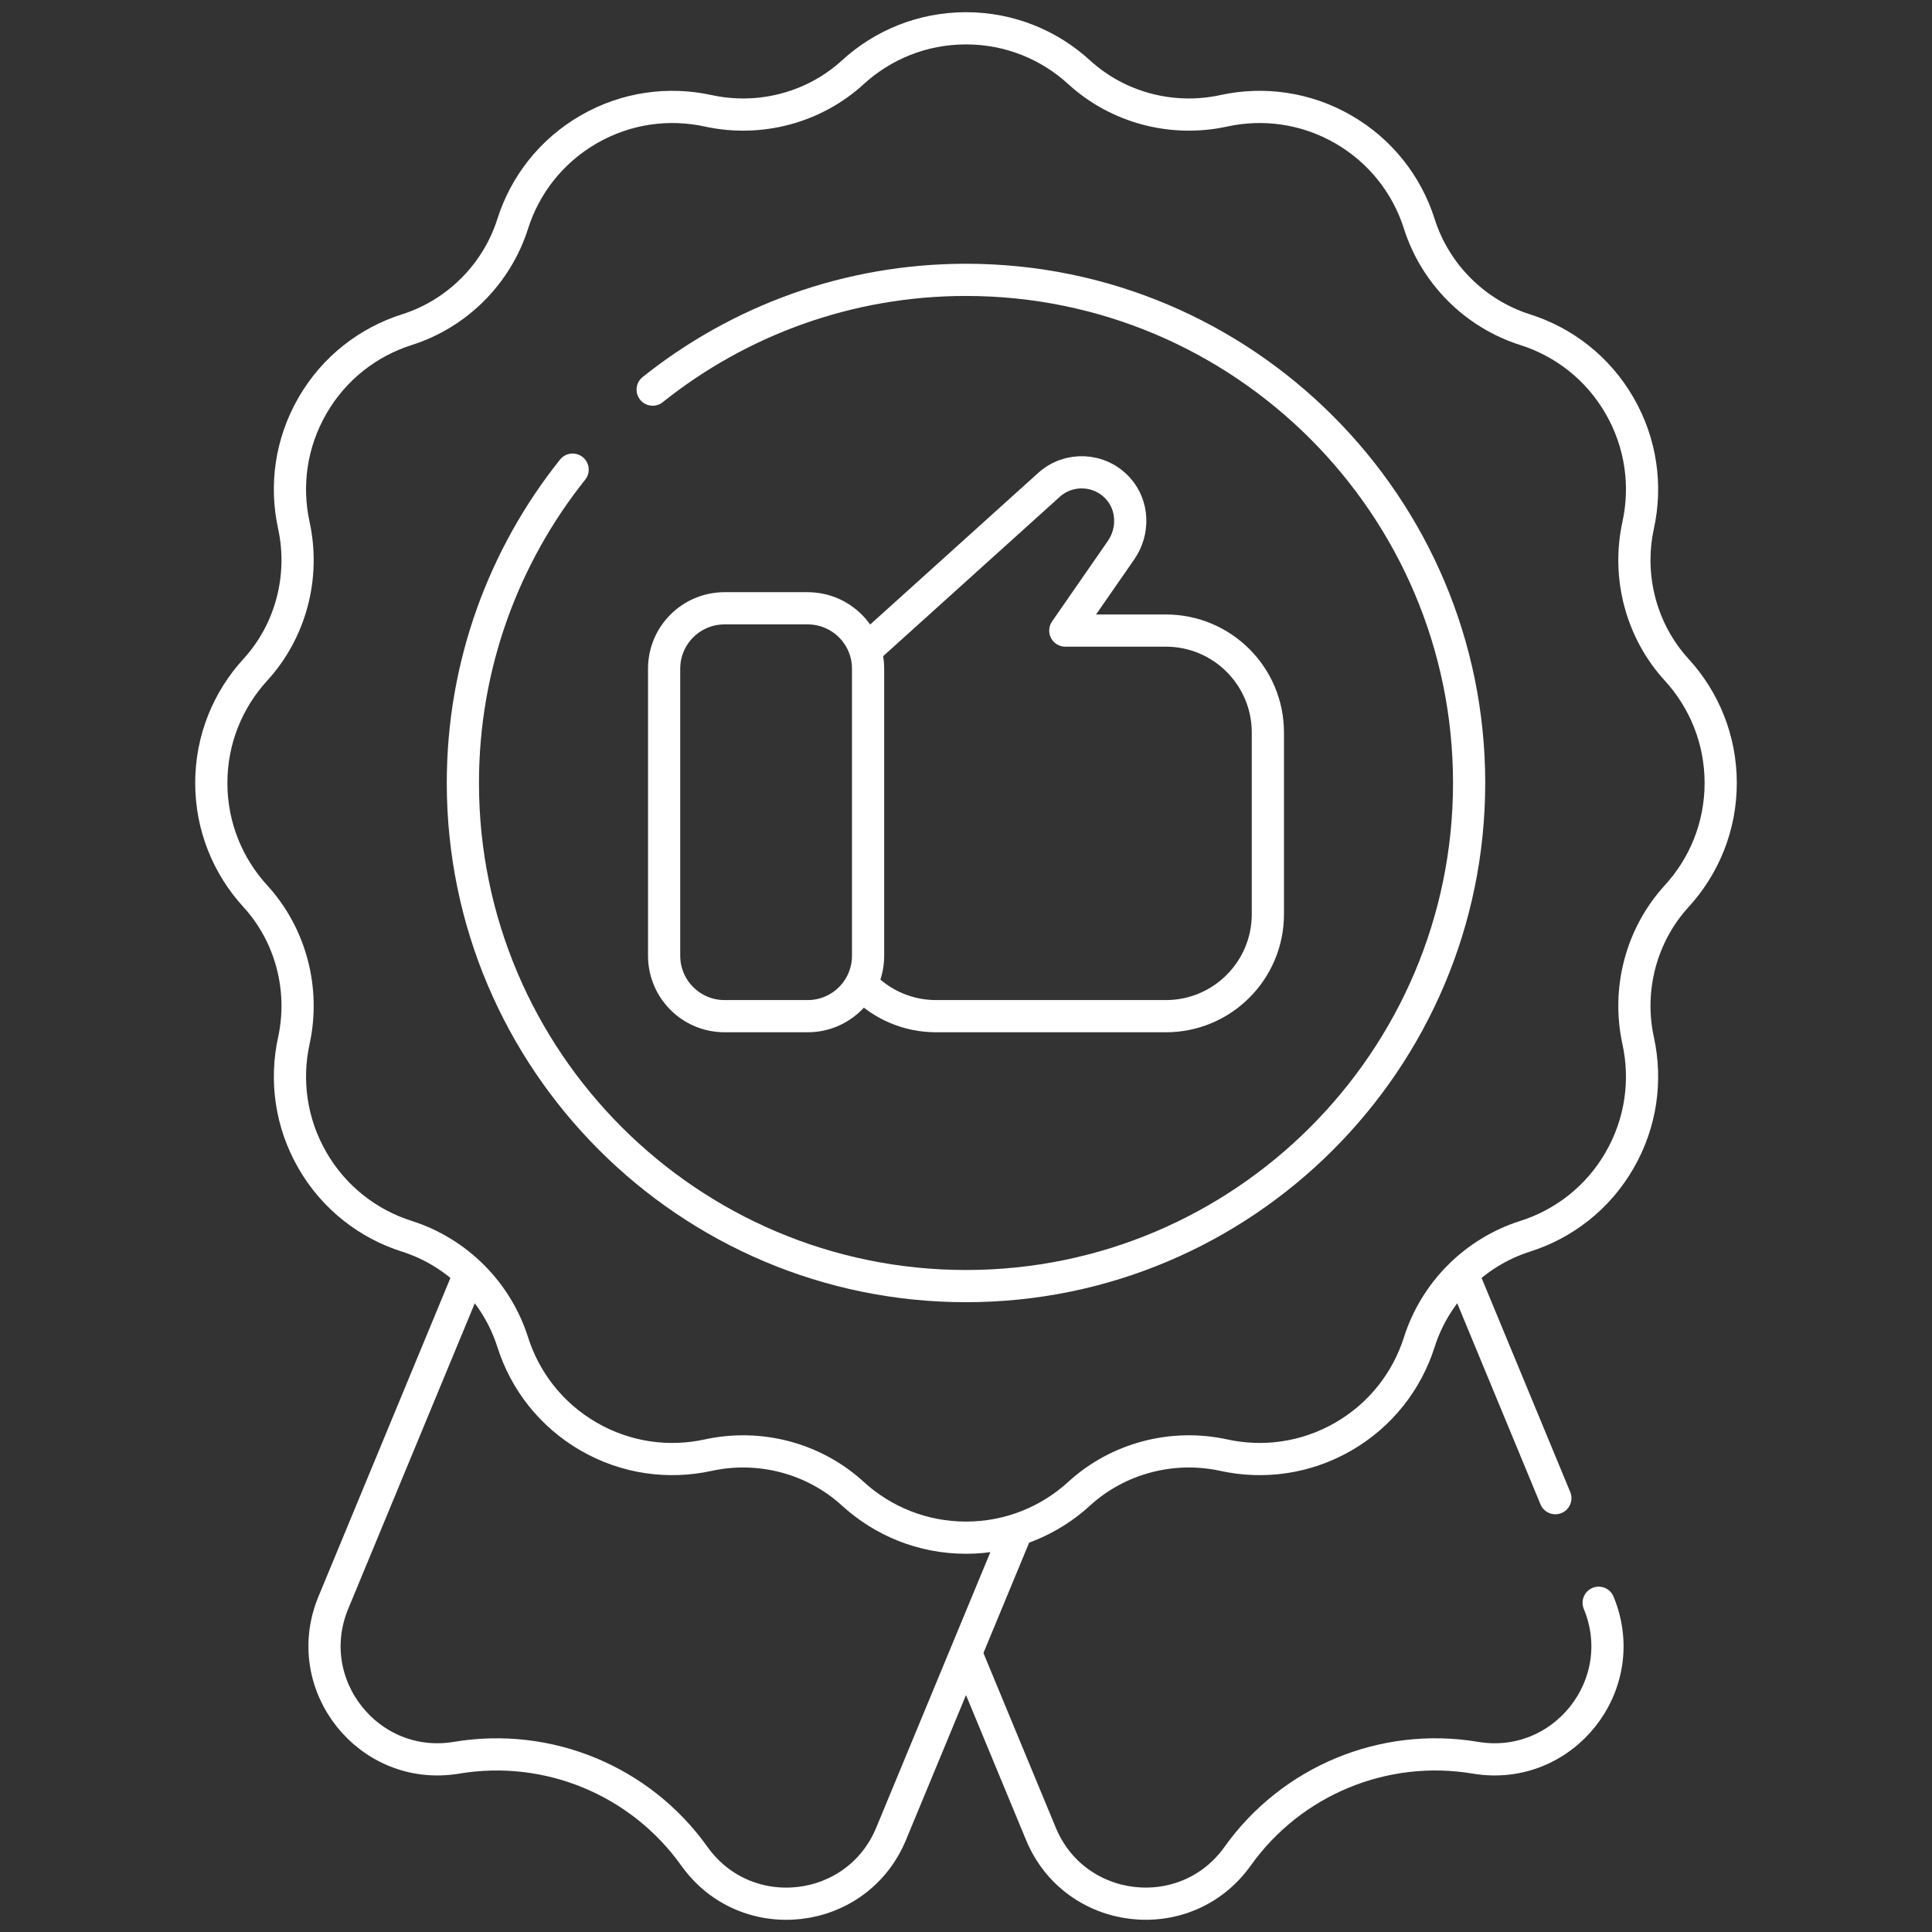 <svg width="60" height="60" viewBox="0 0 60 60" fill="none" xmlns="http://www.w3.org/2000/svg">
<rect x="0" y="0" width="60" height="60" fill="#333333" stroke="none"/>
<path d="M48.303 46.527L45.444 39.623" stroke="white" stroke-miterlimit="10" stroke-linecap="round" stroke-linejoin="round"/>
<path d="M30.044 51.442L32.326 56.95C33.382 59.501 36.833 59.894 38.436 57.646C40.11 55.299 42.976 54.111 45.82 54.588C48.543 55.044 50.705 52.326 49.648 49.775" stroke="white" stroke-miterlimit="10" stroke-linecap="round" stroke-linejoin="round"/>
<path d="M31.54 47.618L27.674 56.951C26.617 59.502 23.167 59.895 21.564 57.647C19.89 55.299 17.024 54.112 14.18 54.588C11.457 55.044 9.295 52.326 10.351 49.775L14.556 39.623" stroke="white" stroke-miterlimit="10" stroke-linecap="round" stroke-linejoin="round"/>
<path d="M53.438 24.316C53.438 22.962 52.92 21.728 52.072 20.802C50.968 19.596 50.526 17.908 50.875 16.31C51.142 15.088 50.972 13.767 50.297 12.598C49.622 11.427 48.56 10.618 47.366 10.239C45.806 9.744 44.572 8.51 44.077 6.95C43.698 5.756 42.889 4.695 41.719 4.019C40.55 3.344 39.228 3.174 38.006 3.441C36.408 3.79 34.72 3.348 33.514 2.244C32.588 1.396 31.355 0.879 30 0.879C28.645 0.879 27.412 1.396 26.486 2.244C25.28 3.348 23.592 3.79 21.994 3.441C20.772 3.174 19.45 3.344 18.281 4.019C17.111 4.695 16.302 5.756 15.923 6.95C15.428 8.51 14.194 9.744 12.634 10.239C11.44 10.618 10.378 11.427 9.703 12.598C9.028 13.767 8.858 15.088 9.125 16.31C9.474 17.908 9.032 19.596 7.928 20.802C7.08 21.728 6.562 22.962 6.562 24.316C6.562 25.671 7.08 26.904 7.928 27.83C9.032 29.037 9.474 30.725 9.125 32.322C8.858 33.545 9.028 34.866 9.703 36.035C10.378 37.206 11.44 38.014 12.634 38.393C14.194 38.889 15.428 40.122 15.923 41.682C16.302 42.876 17.11 43.938 18.281 44.614C19.45 45.289 20.772 45.459 21.994 45.191C23.592 44.842 25.28 45.285 26.486 46.389C27.412 47.236 28.645 47.754 30 47.754C31.355 47.754 32.588 47.236 33.514 46.389C34.72 45.285 36.408 44.842 38.006 45.191C39.228 45.459 40.55 45.289 41.719 44.614C42.889 43.938 43.698 42.876 44.077 41.682C44.572 40.122 45.806 38.889 47.366 38.393C48.56 38.014 49.622 37.206 50.297 36.035C50.972 34.866 51.142 33.545 50.875 32.322C50.526 30.725 50.968 29.036 52.072 27.83C52.92 26.904 53.438 25.671 53.438 24.316Z" stroke="white" stroke-miterlimit="10" stroke-linecap="round" stroke-linejoin="round"/>
<path d="M20.269 12.1C22.941 9.967 26.324 8.691 30 8.691C38.616 8.691 45.625 15.701 45.625 24.316C45.625 32.932 38.616 39.941 30 39.941C21.384 39.941 14.375 32.932 14.375 24.316C14.375 20.64 15.651 17.257 17.783 14.585" stroke="white" stroke-miterlimit="10" stroke-linecap="round" stroke-linejoin="round"/>
<path d="M26.831 30.631C27.404 31.204 28.196 31.558 29.07 31.558H36.208C37.957 31.558 39.375 30.14 39.375 28.391V22.75C39.375 21.001 37.957 19.583 36.208 19.583H33.084L34.816 17.085C35.222 16.499 35.199 15.698 34.72 15.169C34.15 14.541 33.192 14.502 32.576 15.059C32.576 15.059 28.826 18.443 26.948 20.137" stroke="white" stroke-miterlimit="10" stroke-linecap="round" stroke-linejoin="round"/>
<path d="M22.502 31.558H25.082C26.119 31.558 26.959 30.718 26.959 29.682V20.767C26.959 19.731 26.119 18.891 25.082 18.891H22.502C21.465 18.891 20.625 19.731 20.625 20.767V29.682C20.625 30.718 21.465 31.558 22.502 31.558Z" stroke="white" stroke-miterlimit="10" stroke-linecap="round" stroke-linejoin="round"/>
</svg>
